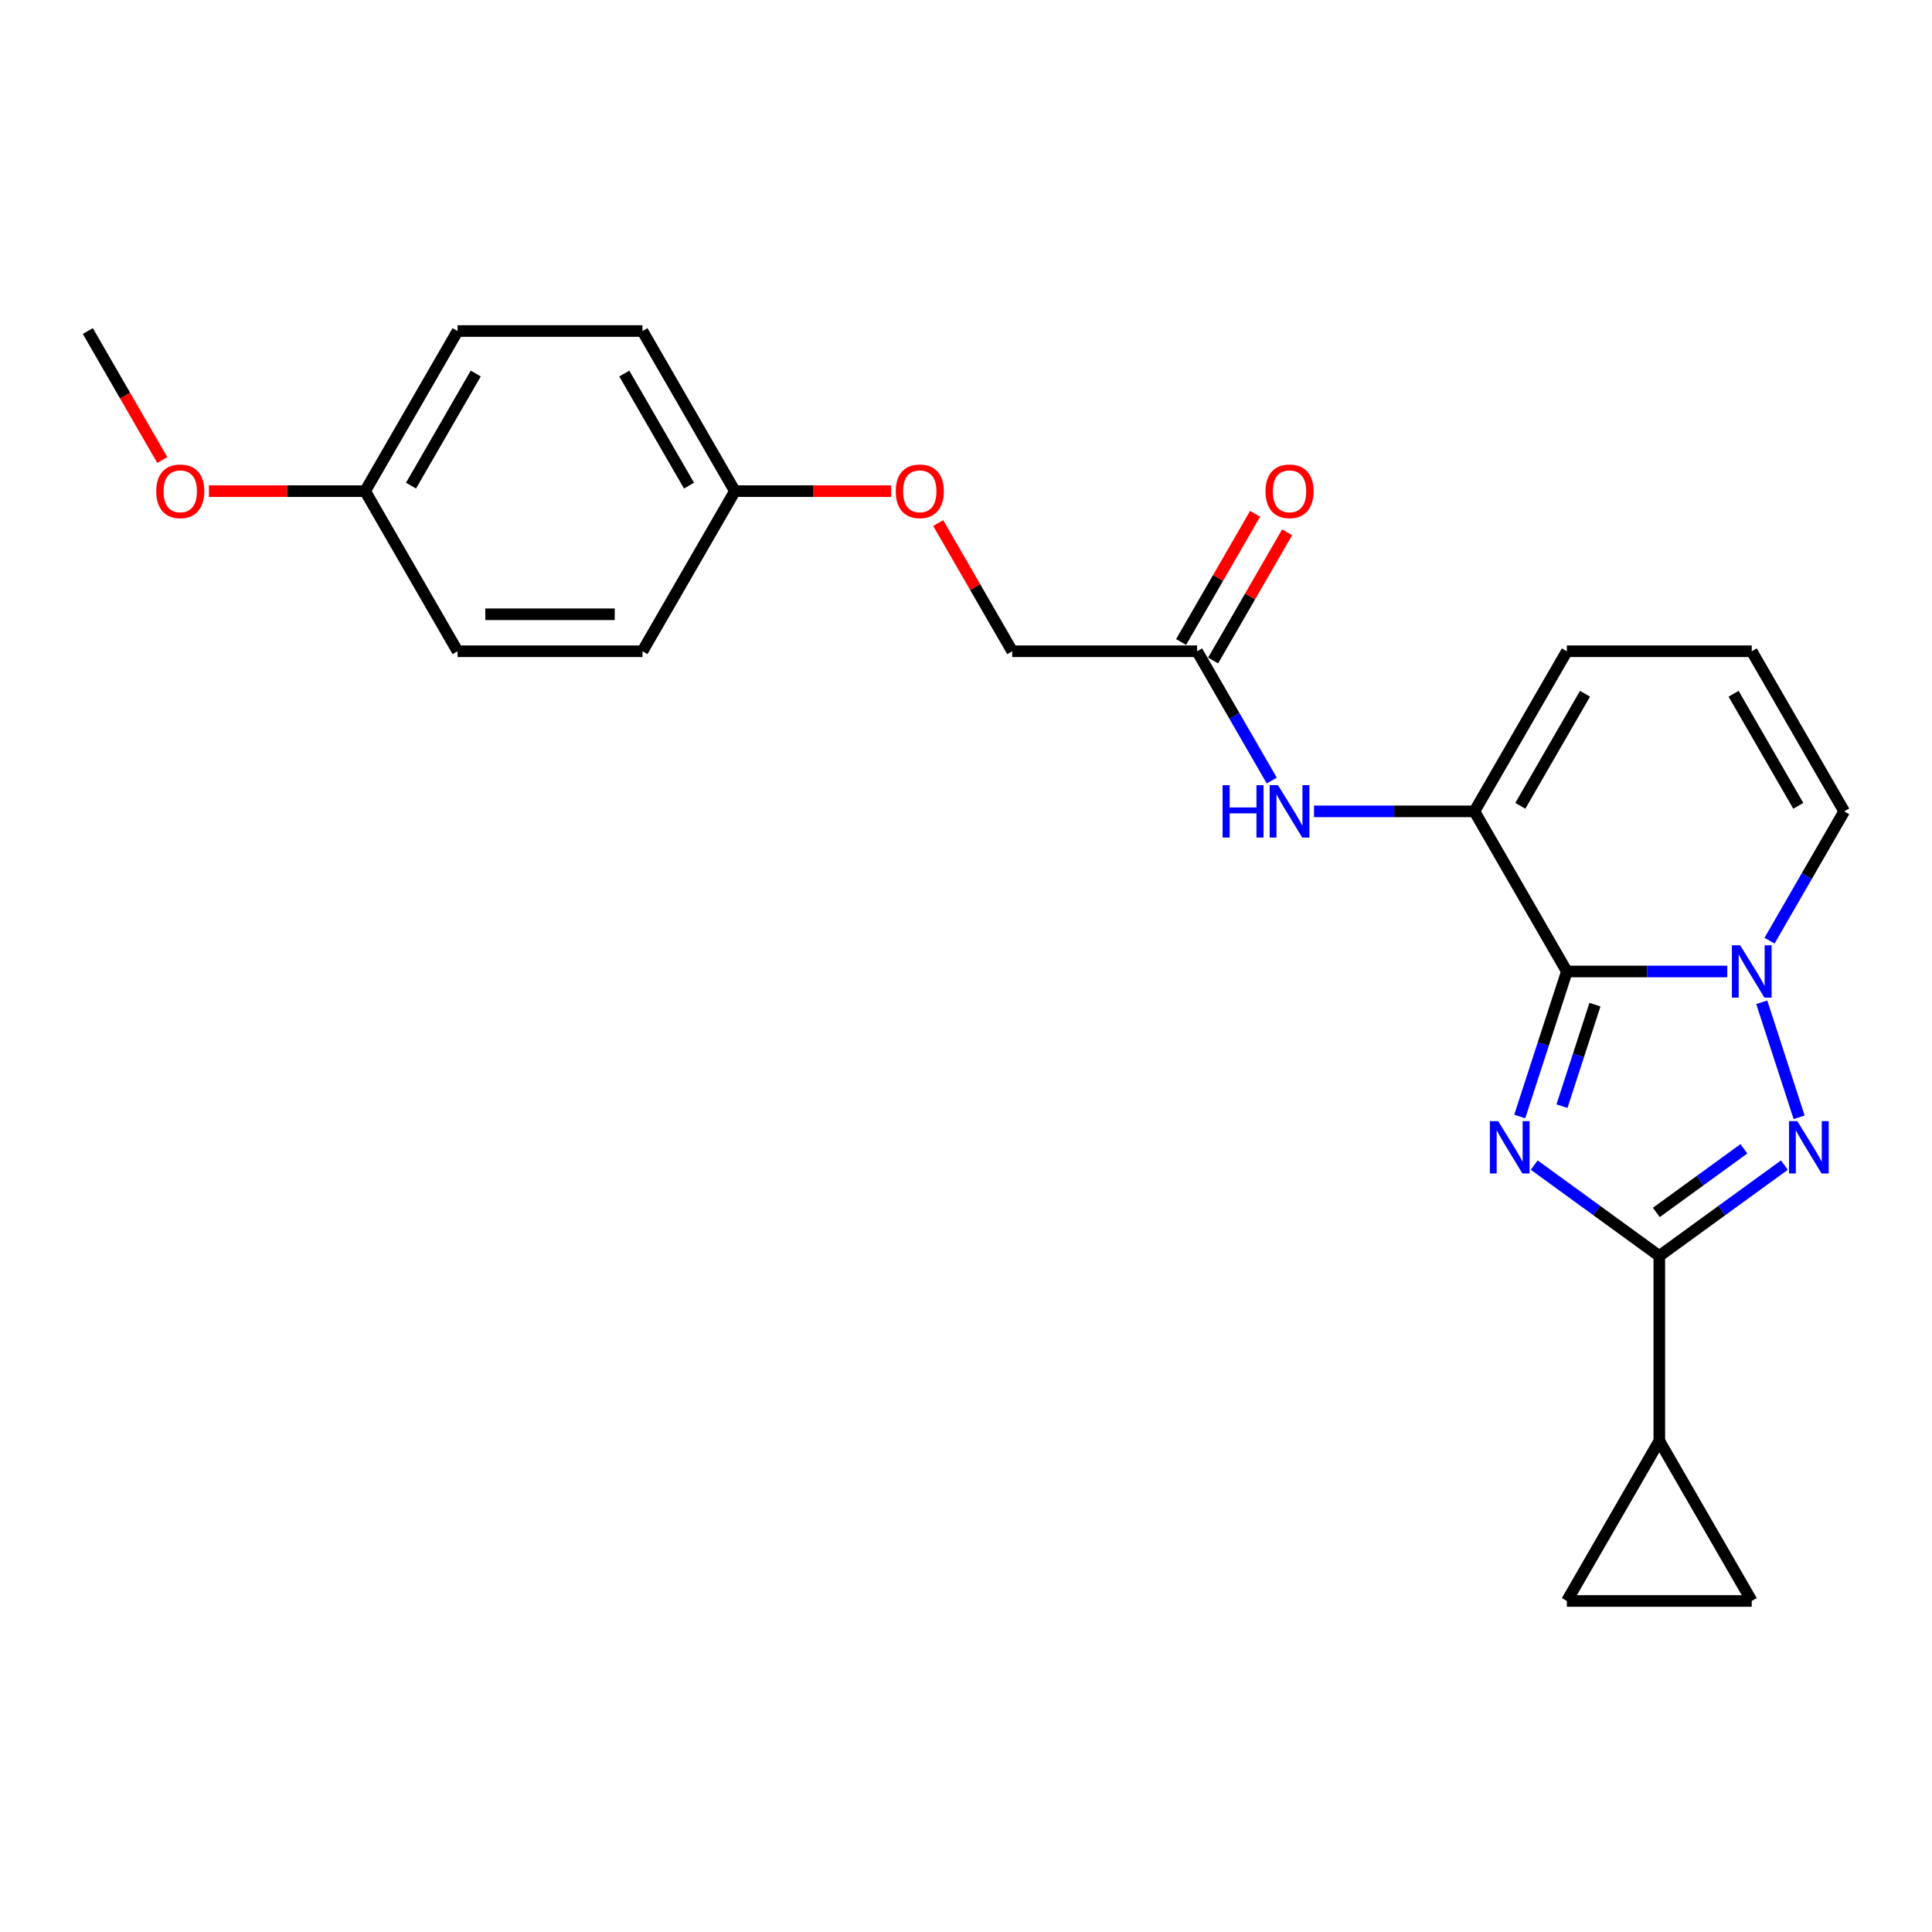 <?xml version='1.0' encoding='iso-8859-1'?>
<svg version='1.1' baseProfile='full'
              xmlns='http://www.w3.org/2000/svg'
                      xmlns:rdkit='http://www.rdkit.org/xml'
                      xmlns:xlink='http://www.w3.org/1999/xlink'
                  xml:space='preserve'
width='1000px' height='1000px' viewBox='0 0 1000 1000'>
<!-- END OF HEADER -->
<rect style='opacity:1.0;fill:#FFFFFF;stroke:none' width='1000' height='1000' x='0' y='0'> </rect>
<path class='bond-0' d='M 786.614,577.902 L 798.809,540.368' style='fill:none;fill-rule:evenodd;stroke:#0000FF;stroke-width:6px;stroke-linecap:butt;stroke-linejoin:miter;stroke-opacity:1' />
<path class='bond-0' d='M 798.809,540.368 L 811.005,502.834' style='fill:none;fill-rule:evenodd;stroke:#000000;stroke-width:6px;stroke-linecap:butt;stroke-linejoin:miter;stroke-opacity:1' />
<path class='bond-0' d='M 808.475,572.556 L 817.011,546.282' style='fill:none;fill-rule:evenodd;stroke:#0000FF;stroke-width:6px;stroke-linecap:butt;stroke-linejoin:miter;stroke-opacity:1' />
<path class='bond-0' d='M 817.011,546.282 L 825.548,520.009' style='fill:none;fill-rule:evenodd;stroke:#000000;stroke-width:6px;stroke-linecap:butt;stroke-linejoin:miter;stroke-opacity:1' />
<path class='bond-2' d='M 794.104,603.05 L 826.478,626.571' style='fill:none;fill-rule:evenodd;stroke:#0000FF;stroke-width:6px;stroke-linecap:butt;stroke-linejoin:miter;stroke-opacity:1' />
<path class='bond-2' d='M 826.478,626.571 L 858.852,650.092' style='fill:none;fill-rule:evenodd;stroke:#000000;stroke-width:6px;stroke-linecap:butt;stroke-linejoin:miter;stroke-opacity:1' />
<path class='bond-1' d='M 811.005,502.834 L 852.517,502.834' style='fill:none;fill-rule:evenodd;stroke:#000000;stroke-width:6px;stroke-linecap:butt;stroke-linejoin:miter;stroke-opacity:1' />
<path class='bond-1' d='M 852.517,502.834 L 894.029,502.834' style='fill:none;fill-rule:evenodd;stroke:#0000FF;stroke-width:6px;stroke-linecap:butt;stroke-linejoin:miter;stroke-opacity:1' />
<path class='bond-4' d='M 811.005,502.834 L 763.158,419.961' style='fill:none;fill-rule:evenodd;stroke:#000000;stroke-width:6px;stroke-linecap:butt;stroke-linejoin:miter;stroke-opacity:1' />
<path class='bond-10' d='M 915.903,486.892 L 935.224,453.426' style='fill:none;fill-rule:evenodd;stroke:#0000FF;stroke-width:6px;stroke-linecap:butt;stroke-linejoin:miter;stroke-opacity:1' />
<path class='bond-10' d='M 935.224,453.426 L 954.545,419.961' style='fill:none;fill-rule:evenodd;stroke:#000000;stroke-width:6px;stroke-linecap:butt;stroke-linejoin:miter;stroke-opacity:1' />
<path class='bond-24' d='M 911.879,518.777 L 931.226,578.321' style='fill:none;fill-rule:evenodd;stroke:#0000FF;stroke-width:6px;stroke-linecap:butt;stroke-linejoin:miter;stroke-opacity:1' />
<path class='bond-3' d='M 858.852,650.092 L 891.226,626.571' style='fill:none;fill-rule:evenodd;stroke:#000000;stroke-width:6px;stroke-linecap:butt;stroke-linejoin:miter;stroke-opacity:1' />
<path class='bond-3' d='M 891.226,626.571 L 923.6,603.05' style='fill:none;fill-rule:evenodd;stroke:#0000FF;stroke-width:6px;stroke-linecap:butt;stroke-linejoin:miter;stroke-opacity:1' />
<path class='bond-3' d='M 857.314,627.552 L 879.976,611.087' style='fill:none;fill-rule:evenodd;stroke:#000000;stroke-width:6px;stroke-linecap:butt;stroke-linejoin:miter;stroke-opacity:1' />
<path class='bond-3' d='M 879.976,611.087 L 902.638,594.622' style='fill:none;fill-rule:evenodd;stroke:#0000FF;stroke-width:6px;stroke-linecap:butt;stroke-linejoin:miter;stroke-opacity:1' />
<path class='bond-5' d='M 858.852,650.092 L 858.852,745.786' style='fill:none;fill-rule:evenodd;stroke:#000000;stroke-width:6px;stroke-linecap:butt;stroke-linejoin:miter;stroke-opacity:1' />
<path class='bond-6' d='M 763.158,419.961 L 721.646,419.961' style='fill:none;fill-rule:evenodd;stroke:#000000;stroke-width:6px;stroke-linecap:butt;stroke-linejoin:miter;stroke-opacity:1' />
<path class='bond-6' d='M 721.646,419.961 L 680.134,419.961' style='fill:none;fill-rule:evenodd;stroke:#0000FF;stroke-width:6px;stroke-linecap:butt;stroke-linejoin:miter;stroke-opacity:1' />
<path class='bond-11' d='M 763.158,419.961 L 811.005,337.088' style='fill:none;fill-rule:evenodd;stroke:#000000;stroke-width:6px;stroke-linecap:butt;stroke-linejoin:miter;stroke-opacity:1' />
<path class='bond-11' d='M 786.91,417.099 L 820.402,359.088' style='fill:none;fill-rule:evenodd;stroke:#000000;stroke-width:6px;stroke-linecap:butt;stroke-linejoin:miter;stroke-opacity:1' />
<path class='bond-7' d='M 858.852,745.786 L 906.699,828.659' style='fill:none;fill-rule:evenodd;stroke:#000000;stroke-width:6px;stroke-linecap:butt;stroke-linejoin:miter;stroke-opacity:1' />
<path class='bond-8' d='M 858.852,745.786 L 811.005,828.659' style='fill:none;fill-rule:evenodd;stroke:#000000;stroke-width:6px;stroke-linecap:butt;stroke-linejoin:miter;stroke-opacity:1' />
<path class='bond-9' d='M 658.26,404.018 L 638.938,370.553' style='fill:none;fill-rule:evenodd;stroke:#0000FF;stroke-width:6px;stroke-linecap:butt;stroke-linejoin:miter;stroke-opacity:1' />
<path class='bond-9' d='M 638.938,370.553 L 619.617,337.088' style='fill:none;fill-rule:evenodd;stroke:#000000;stroke-width:6px;stroke-linecap:butt;stroke-linejoin:miter;stroke-opacity:1' />
<path class='bond-25' d='M 906.699,828.659 L 811.005,828.659' style='fill:none;fill-rule:evenodd;stroke:#000000;stroke-width:6px;stroke-linecap:butt;stroke-linejoin:miter;stroke-opacity:1' />
<path class='bond-13' d='M 627.905,341.872 L 647.06,308.694' style='fill:none;fill-rule:evenodd;stroke:#000000;stroke-width:6px;stroke-linecap:butt;stroke-linejoin:miter;stroke-opacity:1' />
<path class='bond-13' d='M 647.06,308.694 L 666.215,275.516' style='fill:none;fill-rule:evenodd;stroke:#FF0000;stroke-width:6px;stroke-linecap:butt;stroke-linejoin:miter;stroke-opacity:1' />
<path class='bond-13' d='M 611.33,332.303 L 630.485,299.125' style='fill:none;fill-rule:evenodd;stroke:#000000;stroke-width:6px;stroke-linecap:butt;stroke-linejoin:miter;stroke-opacity:1' />
<path class='bond-13' d='M 630.485,299.125 L 649.641,265.947' style='fill:none;fill-rule:evenodd;stroke:#FF0000;stroke-width:6px;stroke-linecap:butt;stroke-linejoin:miter;stroke-opacity:1' />
<path class='bond-15' d='M 619.617,337.088 L 523.923,337.088' style='fill:none;fill-rule:evenodd;stroke:#000000;stroke-width:6px;stroke-linecap:butt;stroke-linejoin:miter;stroke-opacity:1' />
<path class='bond-26' d='M 954.545,419.961 L 906.699,337.088' style='fill:none;fill-rule:evenodd;stroke:#000000;stroke-width:6px;stroke-linecap:butt;stroke-linejoin:miter;stroke-opacity:1' />
<path class='bond-26' d='M 930.794,417.099 L 897.301,359.088' style='fill:none;fill-rule:evenodd;stroke:#000000;stroke-width:6px;stroke-linecap:butt;stroke-linejoin:miter;stroke-opacity:1' />
<path class='bond-12' d='M 811.005,337.088 L 906.699,337.088' style='fill:none;fill-rule:evenodd;stroke:#000000;stroke-width:6px;stroke-linecap:butt;stroke-linejoin:miter;stroke-opacity:1' />
<path class='bond-14' d='M 485.613,270.731 L 504.768,303.909' style='fill:none;fill-rule:evenodd;stroke:#FF0000;stroke-width:6px;stroke-linecap:butt;stroke-linejoin:miter;stroke-opacity:1' />
<path class='bond-14' d='M 504.768,303.909 L 523.923,337.088' style='fill:none;fill-rule:evenodd;stroke:#000000;stroke-width:6px;stroke-linecap:butt;stroke-linejoin:miter;stroke-opacity:1' />
<path class='bond-16' d='M 461.244,254.214 L 420.813,254.214' style='fill:none;fill-rule:evenodd;stroke:#FF0000;stroke-width:6px;stroke-linecap:butt;stroke-linejoin:miter;stroke-opacity:1' />
<path class='bond-16' d='M 420.813,254.214 L 380.383,254.214' style='fill:none;fill-rule:evenodd;stroke:#000000;stroke-width:6px;stroke-linecap:butt;stroke-linejoin:miter;stroke-opacity:1' />
<path class='bond-18' d='M 380.383,254.214 L 332.536,337.088' style='fill:none;fill-rule:evenodd;stroke:#000000;stroke-width:6px;stroke-linecap:butt;stroke-linejoin:miter;stroke-opacity:1' />
<path class='bond-19' d='M 380.383,254.214 L 332.536,171.341' style='fill:none;fill-rule:evenodd;stroke:#000000;stroke-width:6px;stroke-linecap:butt;stroke-linejoin:miter;stroke-opacity:1' />
<path class='bond-19' d='M 356.631,251.353 L 323.138,193.342' style='fill:none;fill-rule:evenodd;stroke:#000000;stroke-width:6px;stroke-linecap:butt;stroke-linejoin:miter;stroke-opacity:1' />
<path class='bond-17' d='M 188.995,254.214 L 236.842,171.341' style='fill:none;fill-rule:evenodd;stroke:#000000;stroke-width:6px;stroke-linecap:butt;stroke-linejoin:miter;stroke-opacity:1' />
<path class='bond-17' d='M 212.747,251.353 L 246.24,193.342' style='fill:none;fill-rule:evenodd;stroke:#000000;stroke-width:6px;stroke-linecap:butt;stroke-linejoin:miter;stroke-opacity:1' />
<path class='bond-22' d='M 188.995,254.214 L 148.565,254.214' style='fill:none;fill-rule:evenodd;stroke:#000000;stroke-width:6px;stroke-linecap:butt;stroke-linejoin:miter;stroke-opacity:1' />
<path class='bond-22' d='M 148.565,254.214 L 108.134,254.214' style='fill:none;fill-rule:evenodd;stroke:#FF0000;stroke-width:6px;stroke-linecap:butt;stroke-linejoin:miter;stroke-opacity:1' />
<path class='bond-27' d='M 188.995,254.214 L 236.842,337.088' style='fill:none;fill-rule:evenodd;stroke:#000000;stroke-width:6px;stroke-linecap:butt;stroke-linejoin:miter;stroke-opacity:1' />
<path class='bond-20' d='M 332.536,337.088 L 236.842,337.088' style='fill:none;fill-rule:evenodd;stroke:#000000;stroke-width:6px;stroke-linecap:butt;stroke-linejoin:miter;stroke-opacity:1' />
<path class='bond-20' d='M 318.182,317.949 L 251.196,317.949' style='fill:none;fill-rule:evenodd;stroke:#000000;stroke-width:6px;stroke-linecap:butt;stroke-linejoin:miter;stroke-opacity:1' />
<path class='bond-21' d='M 332.536,171.341 L 236.842,171.341' style='fill:none;fill-rule:evenodd;stroke:#000000;stroke-width:6px;stroke-linecap:butt;stroke-linejoin:miter;stroke-opacity:1' />
<path class='bond-23' d='M 84.009,238.119 L 64.732,204.73' style='fill:none;fill-rule:evenodd;stroke:#FF0000;stroke-width:6px;stroke-linecap:butt;stroke-linejoin:miter;stroke-opacity:1' />
<path class='bond-23' d='M 64.732,204.73 L 45.455,171.341' style='fill:none;fill-rule:evenodd;stroke:#000000;stroke-width:6px;stroke-linecap:butt;stroke-linejoin:miter;stroke-opacity:1' />
<path  class='atom-0' d='M 775.443 580.294
L 784.324 594.648
Q 785.204 596.064, 786.62 598.629
Q 788.037 601.194, 788.113 601.347
L 788.113 580.294
L 791.711 580.294
L 791.711 607.395
L 787.998 607.395
L 778.467 591.701
Q 777.357 589.864, 776.171 587.758
Q 775.022 585.653, 774.678 585.002
L 774.678 607.395
L 771.156 607.395
L 771.156 580.294
L 775.443 580.294
' fill='#0000FF'/>
<path  class='atom-2' d='M 900.708 489.284
L 909.589 503.638
Q 910.469 505.054, 911.885 507.619
Q 913.301 510.183, 913.378 510.337
L 913.378 489.284
L 916.976 489.284
L 916.976 516.384
L 913.263 516.384
L 903.732 500.691
Q 902.622 498.853, 901.435 496.748
Q 900.287 494.643, 899.943 493.992
L 899.943 516.384
L 896.421 516.384
L 896.421 489.284
L 900.708 489.284
' fill='#0000FF'/>
<path  class='atom-4' d='M 930.279 580.294
L 939.16 594.648
Q 940.04 596.064, 941.456 598.629
Q 942.872 601.194, 942.949 601.347
L 942.949 580.294
L 946.547 580.294
L 946.547 607.395
L 942.834 607.395
L 933.303 591.701
Q 932.193 589.864, 931.006 587.758
Q 929.858 585.653, 929.514 585.002
L 929.514 607.395
L 925.992 607.395
L 925.992 580.294
L 930.279 580.294
' fill='#0000FF'/>
<path  class='atom-7' d='M 632.804 406.411
L 636.478 406.411
L 636.478 417.932
L 650.335 417.932
L 650.335 406.411
L 654.01 406.411
L 654.01 433.511
L 650.335 433.511
L 650.335 420.994
L 636.478 420.994
L 636.478 433.511
L 632.804 433.511
L 632.804 406.411
' fill='#0000FF'/>
<path  class='atom-7' d='M 661.474 406.411
L 670.354 420.765
Q 671.234 422.181, 672.651 424.746
Q 674.067 427.31, 674.144 427.463
L 674.144 406.411
L 677.742 406.411
L 677.742 433.511
L 674.029 433.511
L 664.498 417.817
Q 663.388 415.98, 662.201 413.875
Q 661.053 411.77, 660.708 411.119
L 660.708 433.511
L 657.187 433.511
L 657.187 406.411
L 661.474 406.411
' fill='#0000FF'/>
<path  class='atom-14' d='M 655.024 254.291
Q 655.024 247.784, 658.239 244.147
Q 661.455 240.511, 667.464 240.511
Q 673.474 240.511, 676.689 244.147
Q 679.904 247.784, 679.904 254.291
Q 679.904 260.875, 676.651 264.626
Q 673.397 268.339, 667.464 268.339
Q 661.493 268.339, 658.239 264.626
Q 655.024 260.913, 655.024 254.291
M 667.464 265.277
Q 671.598 265.277, 673.818 262.521
Q 676.077 259.726, 676.077 254.291
Q 676.077 248.97, 673.818 246.291
Q 671.598 243.573, 667.464 243.573
Q 663.33 243.573, 661.072 246.253
Q 658.852 248.932, 658.852 254.291
Q 658.852 259.765, 661.072 262.521
Q 663.33 265.277, 667.464 265.277
' fill='#FF0000'/>
<path  class='atom-15' d='M 463.636 254.291
Q 463.636 247.784, 466.852 244.147
Q 470.067 240.511, 476.077 240.511
Q 482.086 240.511, 485.301 244.147
Q 488.517 247.784, 488.517 254.291
Q 488.517 260.875, 485.263 264.626
Q 482.01 268.339, 476.077 268.339
Q 470.105 268.339, 466.852 264.626
Q 463.636 260.913, 463.636 254.291
M 476.077 265.277
Q 480.211 265.277, 482.431 262.521
Q 484.689 259.726, 484.689 254.291
Q 484.689 248.97, 482.431 246.291
Q 480.211 243.573, 476.077 243.573
Q 471.943 243.573, 469.684 246.253
Q 467.464 248.932, 467.464 254.291
Q 467.464 259.765, 469.684 262.521
Q 471.943 265.277, 476.077 265.277
' fill='#FF0000'/>
<path  class='atom-23' d='M 80.861 254.291
Q 80.861 247.784, 84.077 244.147
Q 87.292 240.511, 93.301 240.511
Q 99.311 240.511, 102.526 244.147
Q 105.742 247.784, 105.742 254.291
Q 105.742 260.875, 102.488 264.626
Q 99.234 268.339, 93.301 268.339
Q 87.33 268.339, 84.077 264.626
Q 80.861 260.913, 80.861 254.291
M 93.301 265.277
Q 97.435 265.277, 99.656 262.521
Q 101.914 259.726, 101.914 254.291
Q 101.914 248.97, 99.656 246.291
Q 97.435 243.573, 93.301 243.573
Q 89.168 243.573, 86.909 246.253
Q 84.689 248.932, 84.689 254.291
Q 84.689 259.765, 86.909 262.521
Q 89.168 265.277, 93.301 265.277
' fill='#FF0000'/>
</svg>
